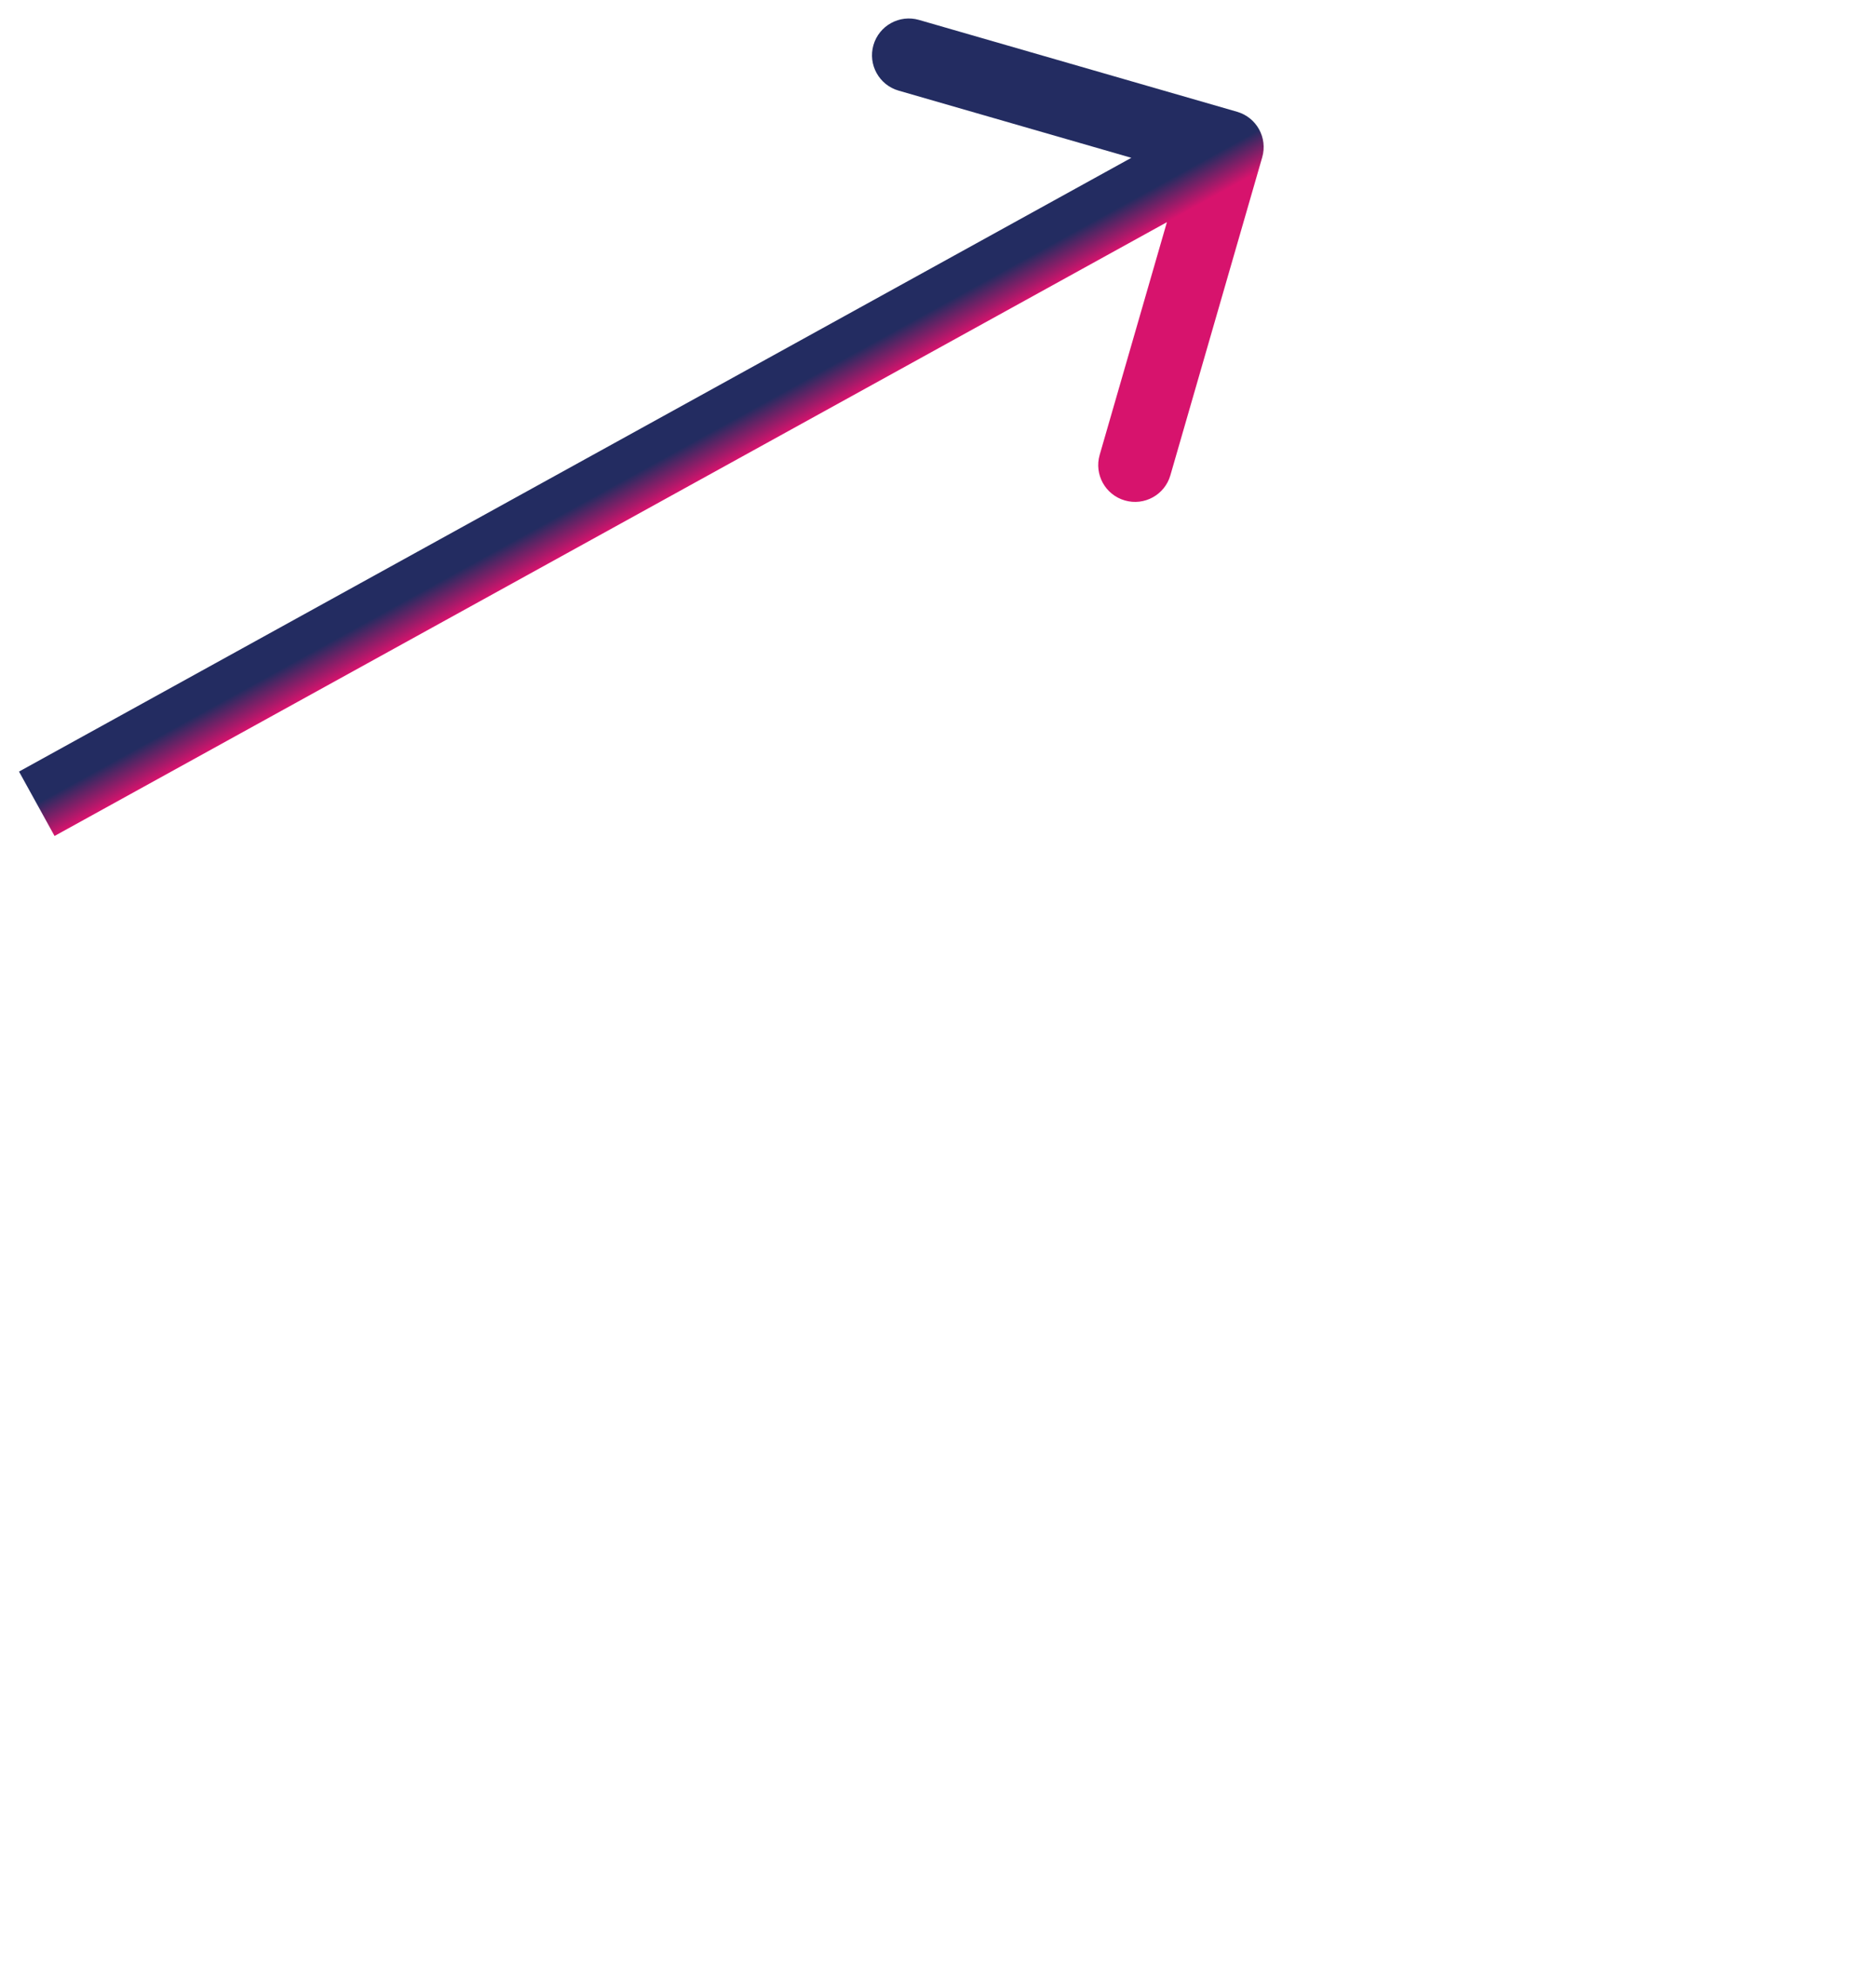 <svg width="51" height="54" viewBox="0 0 51 54" fill="none" xmlns="http://www.w3.org/2000/svg">
<mask id="path-1-inside-1_215_11396" fill="white">
<rect x="40.216" y="6.941" width="9.804" height="47.059" rx="1"/>
</mask>
<rect x="40.216" y="6.941" width="9.804" height="47.059" rx="1" stroke="url(#paint0_linear_215_11396)" stroke-width="4" mask="url(#path-1-inside-1_215_11396)"/>
<mask id="path-2-inside-2_215_11396" fill="white">
<rect x="20.608" y="18.706" width="9.804" height="35.294" rx="1"/>
</mask>
<rect x="20.608" y="18.706" width="9.804" height="35.294" rx="1" stroke="url(#paint1_linear_215_11396)" stroke-width="4" mask="url(#path-2-inside-2_215_11396)"/>
<mask id="path-3-inside-3_215_11396" fill="white">
<rect x="1" y="31.451" width="9.804" height="22.549" rx="1"/>
</mask>
<rect x="1" y="31.451" width="9.804" height="22.549" rx="1" stroke="url(#paint2_linear_215_11396)" stroke-width="4" mask="url(#path-3-inside-3_215_11396)"/>
<path d="M34.314 4.277C34.467 3.747 34.161 3.192 33.63 3.039L24.984 0.542C24.453 0.389 23.899 0.695 23.745 1.226C23.592 1.756 23.898 2.311 24.429 2.464L32.115 4.683L29.895 12.369C29.742 12.9 30.048 13.454 30.579 13.607C31.109 13.761 31.664 13.455 31.817 12.924L34.314 4.277ZM1.483 22.73L33.836 4.875L32.87 3.124L0.517 20.979L1.483 22.73Z" fill="url(#paint3_linear_215_11396)"/>
<defs>
<linearGradient id="paint0_linear_215_11396" x1="45.117" y1="6.941" x2="45.117" y2="54" gradientUnits="userSpaceOnUse">
<stop stop-color="#232C61"/>
<stop offset="1" stop-color="#D7136D"/>
</linearGradient>
<linearGradient id="paint1_linear_215_11396" x1="25.51" y1="18.706" x2="25.51" y2="54" gradientUnits="userSpaceOnUse">
<stop stop-color="#232C61"/>
<stop offset="1" stop-color="#D7136D"/>
</linearGradient>
<linearGradient id="paint2_linear_215_11396" x1="5.902" y1="31.451" x2="5.902" y2="54" gradientUnits="userSpaceOnUse">
<stop stop-color="#232C61"/>
<stop offset="1" stop-color="#D7136D"/>
</linearGradient>
<linearGradient id="paint3_linear_215_11396" x1="17.177" y1="12.927" x2="17.66" y2="13.803" gradientUnits="userSpaceOnUse">
<stop stop-color="#232C61"/>
<stop offset="1" stop-color="#D7136D"/>
</linearGradient>
</defs>
</svg>
